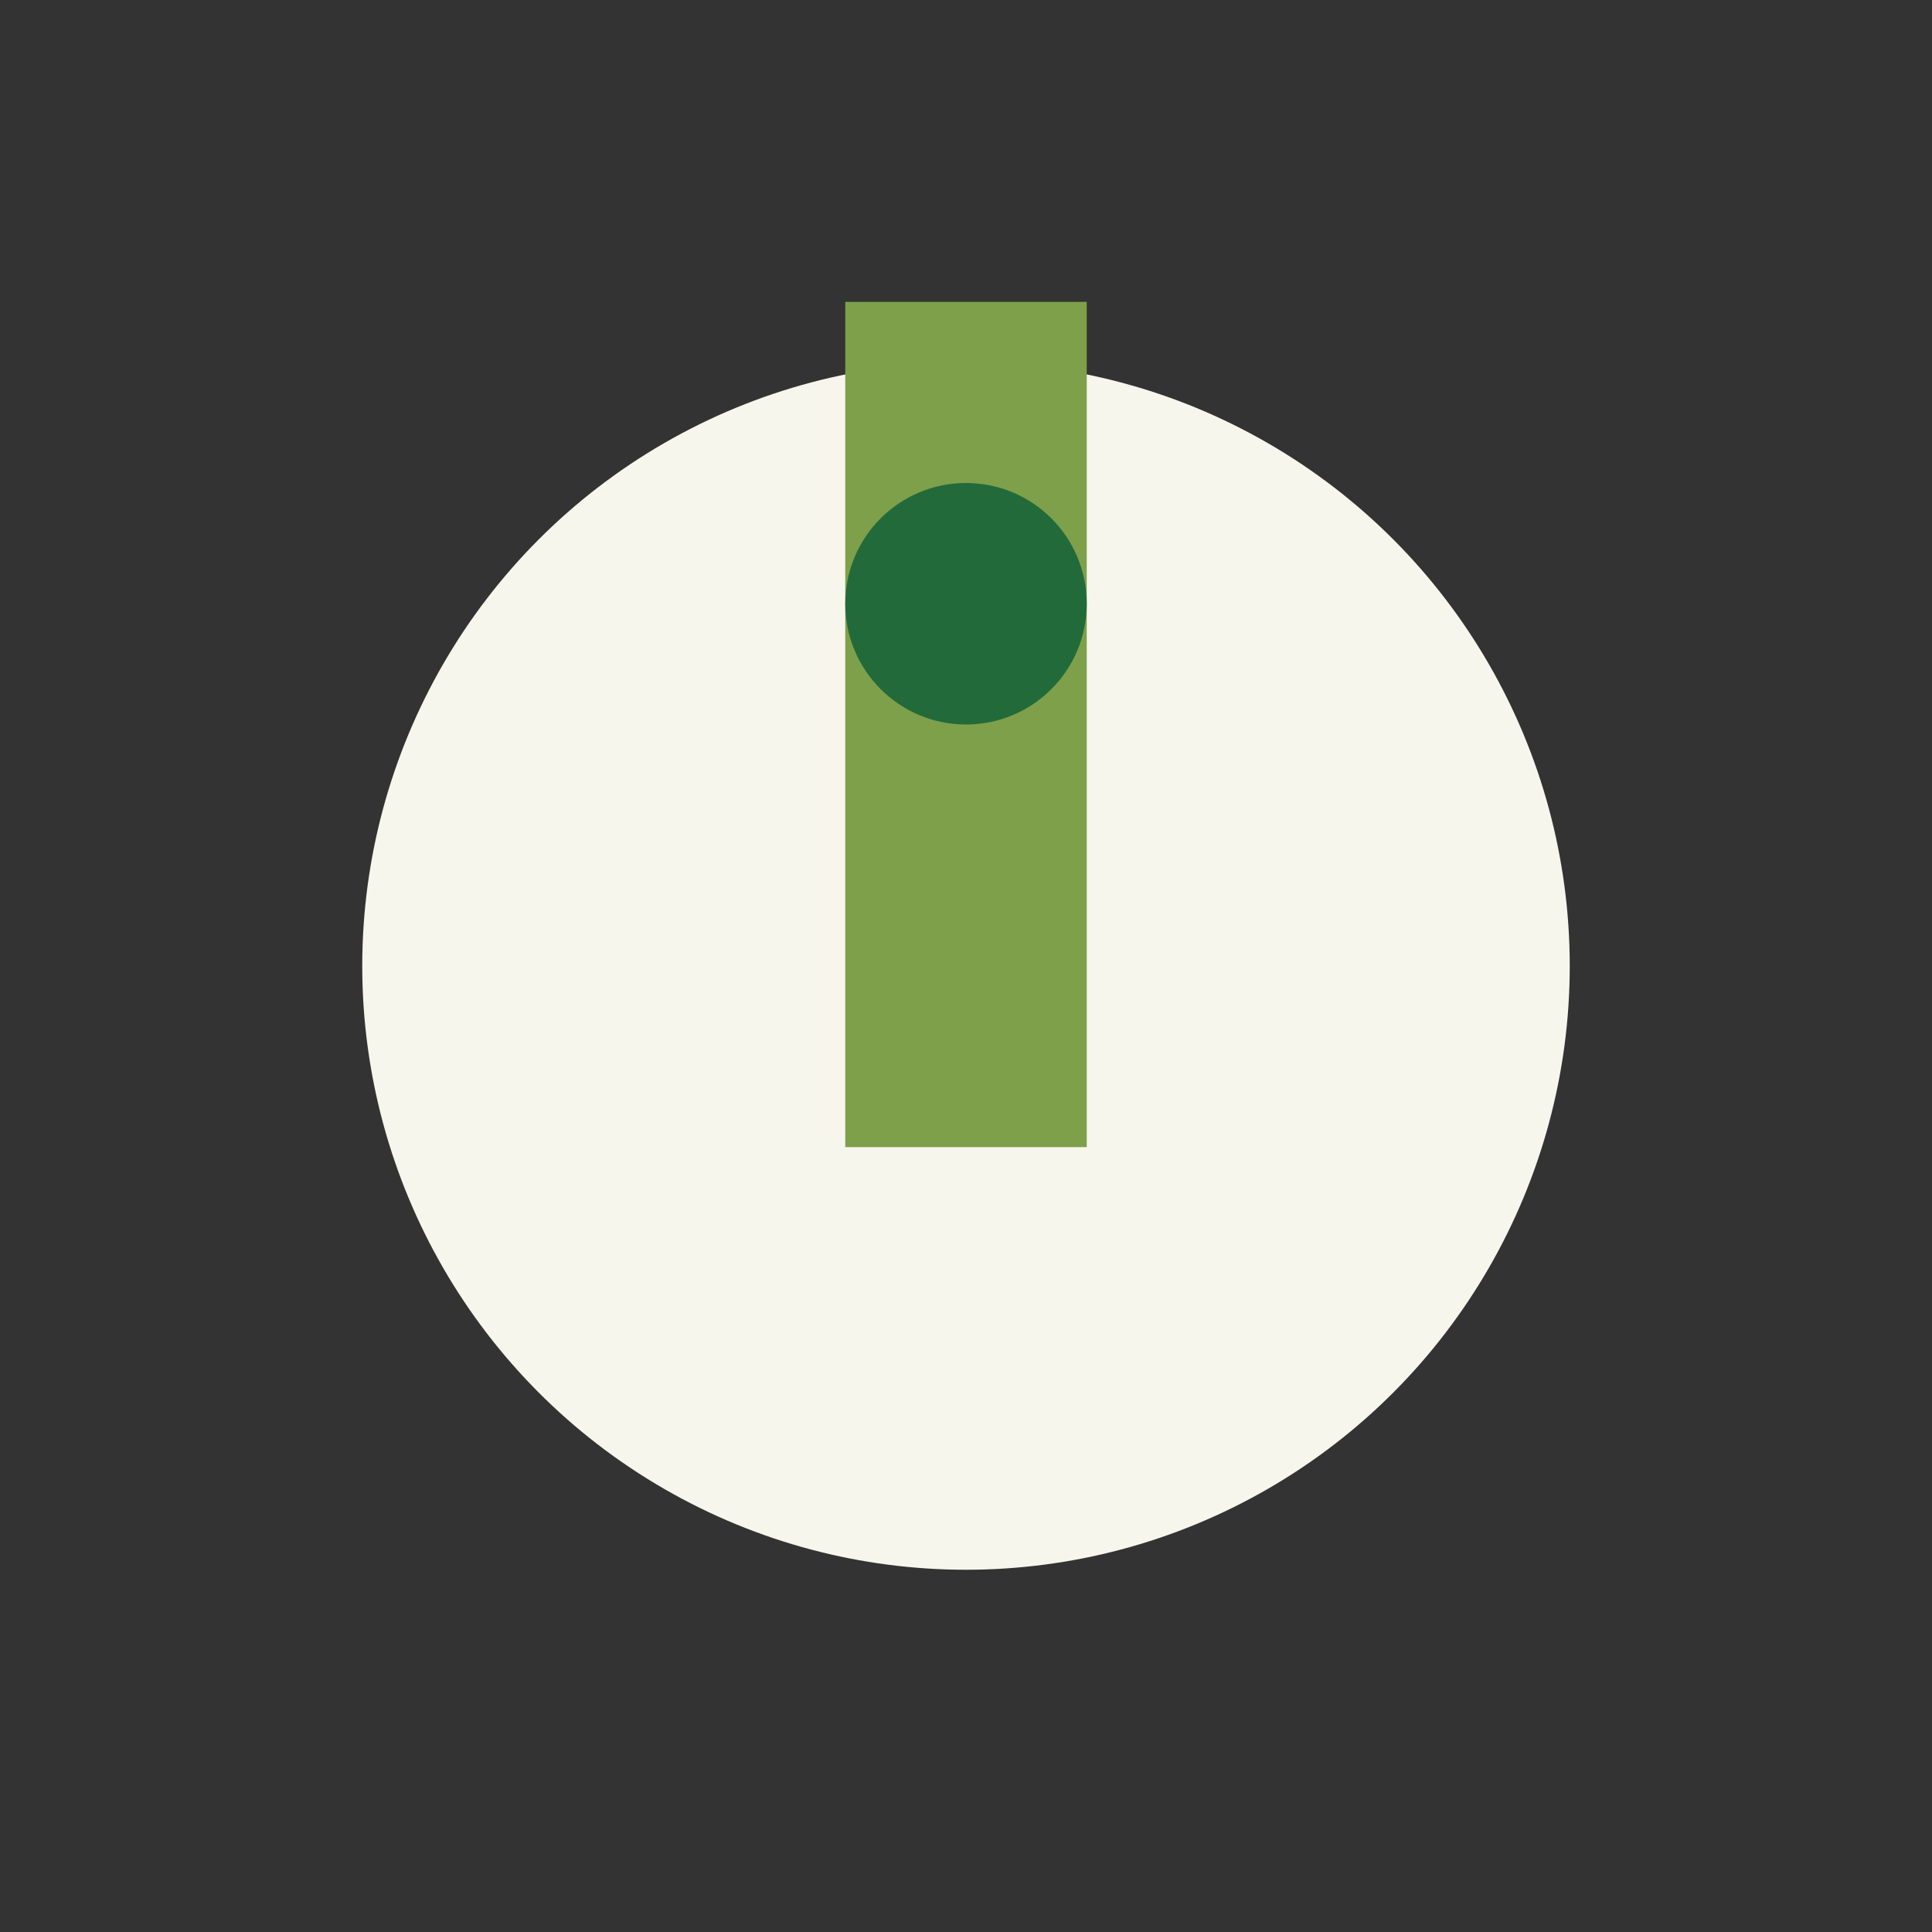 <?xml version="1.0" encoding="UTF-8"?>
<svg xmlns="http://www.w3.org/2000/svg" width="32" height="32" viewBox="0 0 32 32"><rect x="0" y="0" width="32" height="32" fill="#333333" stroke="none"/><circle cx="16" cy="16" r="10" fill="#F7F6ED"/><rect x="14" y="5" width="4" height="14" fill="#7EA04A"/><circle cx="16" cy="10" r="2" fill="#236A3B"/></svg>